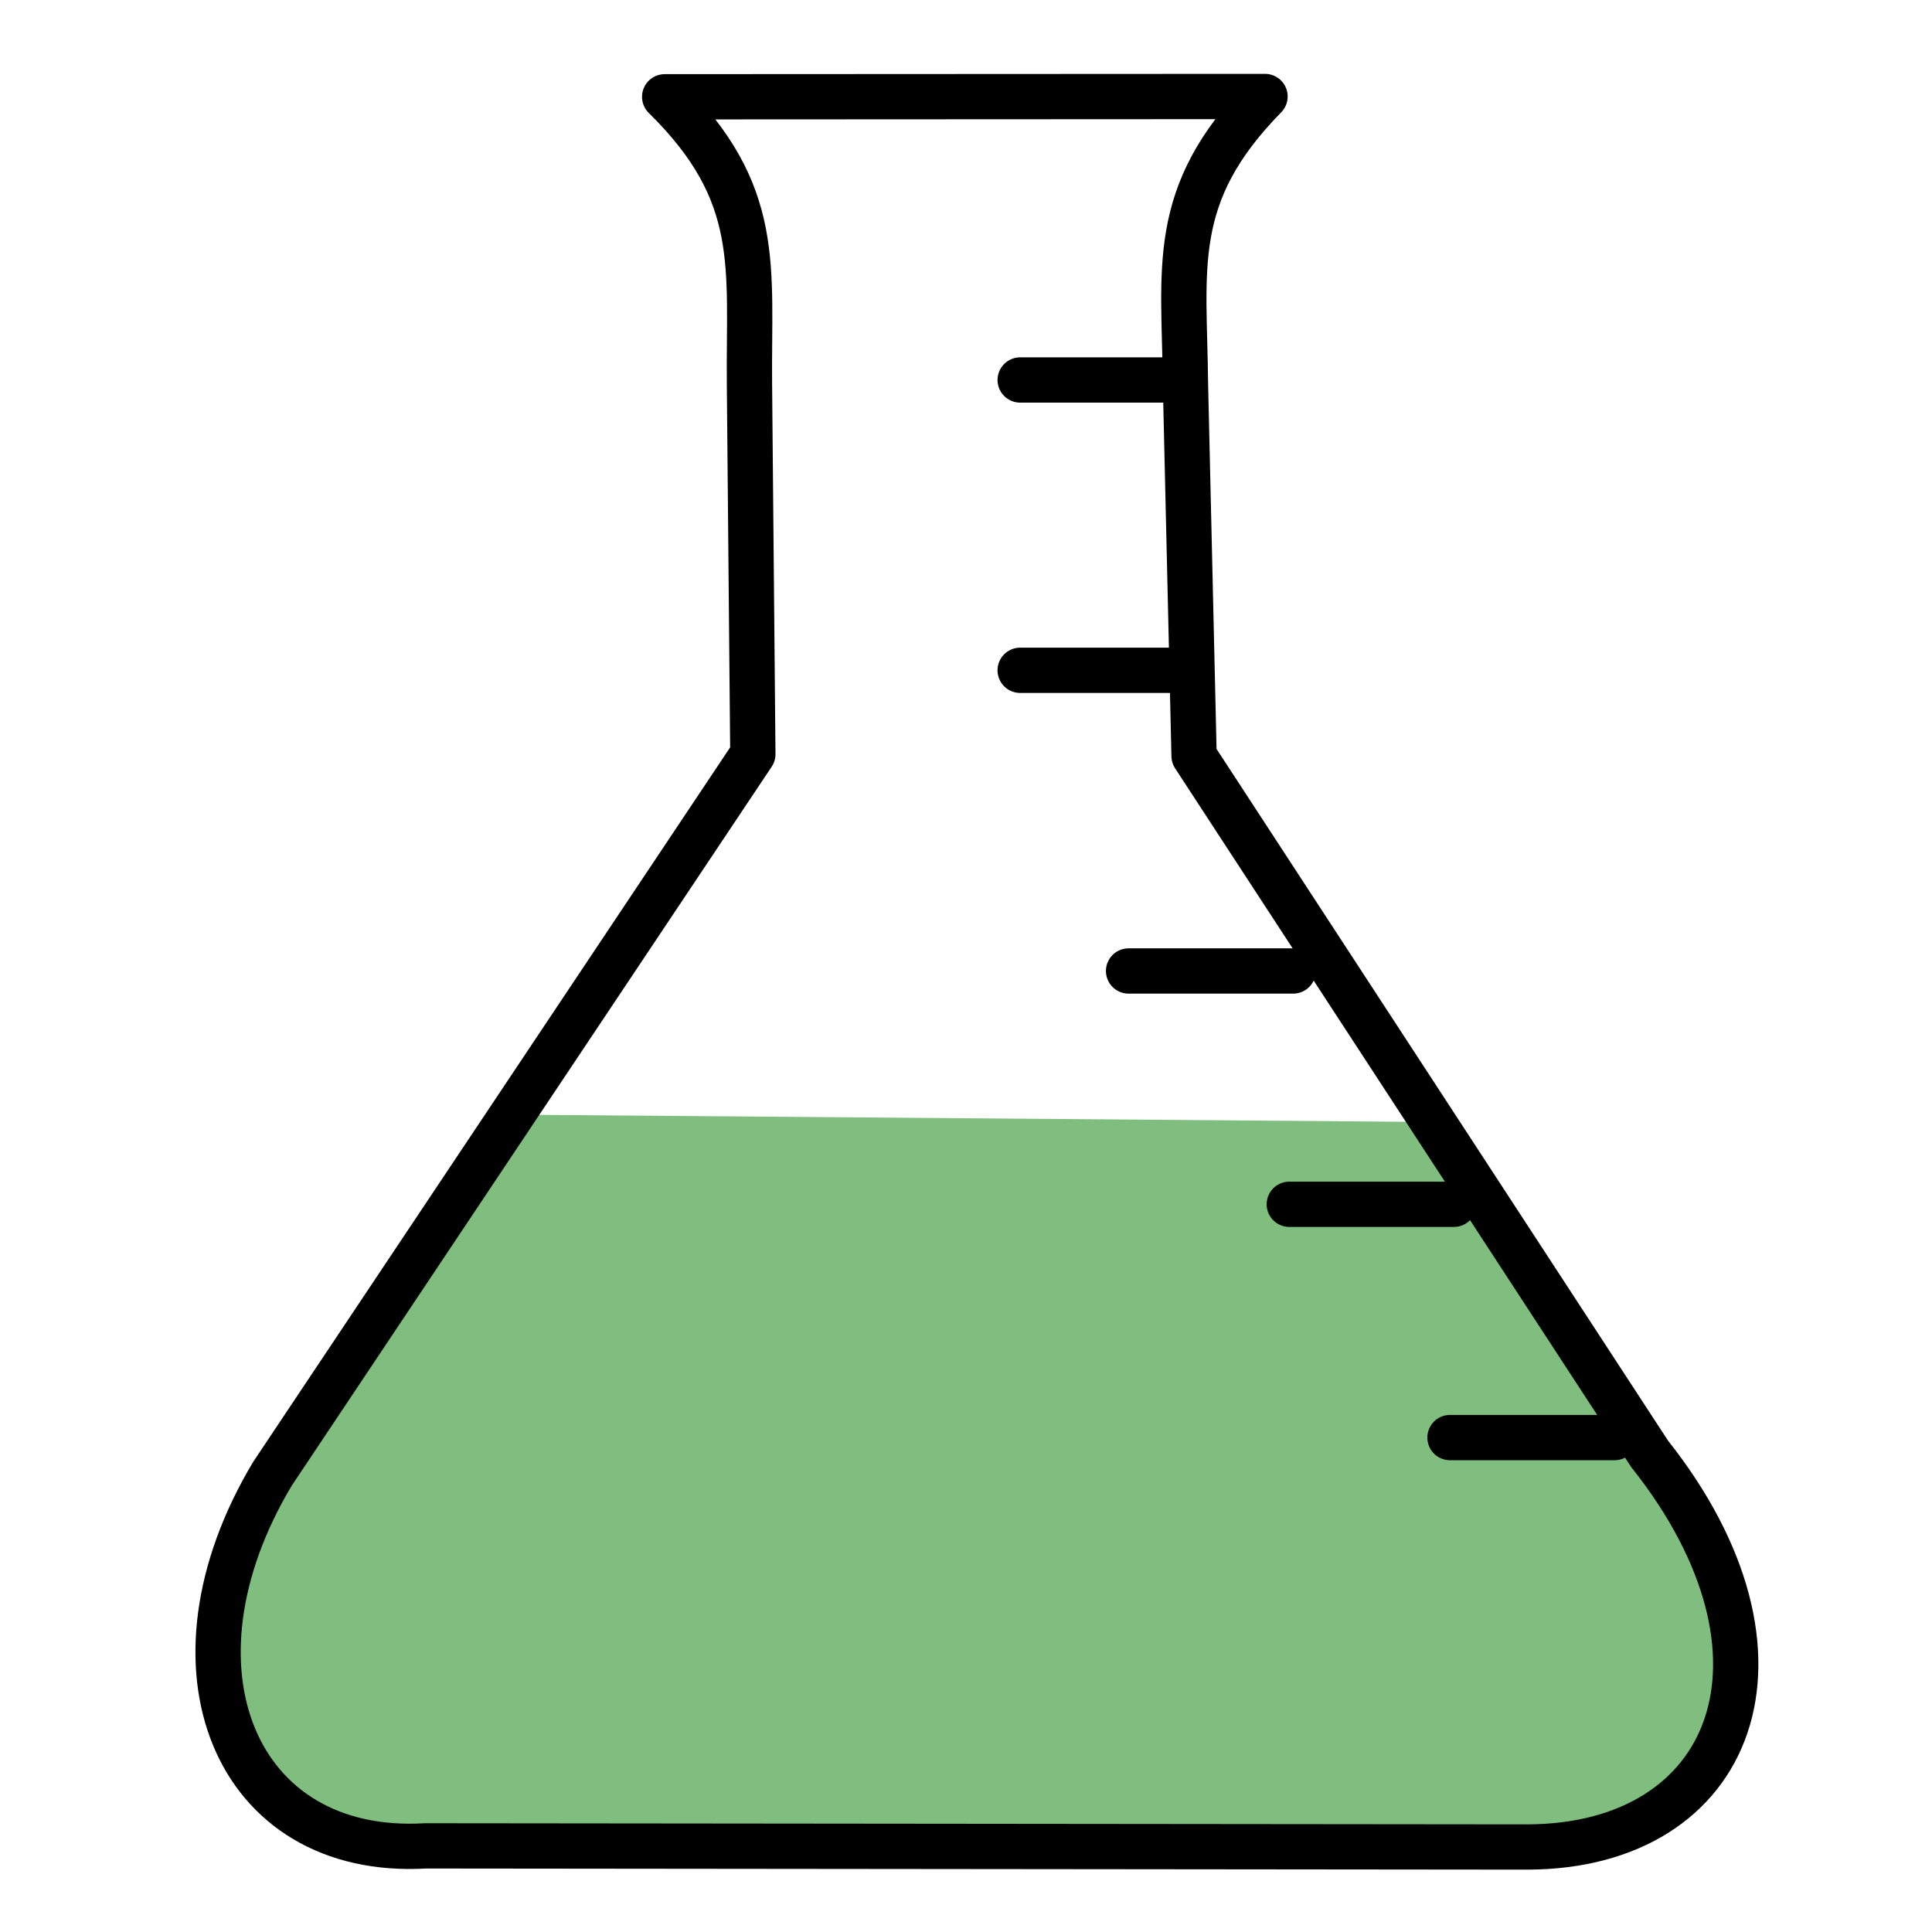<?xml version="1.0"?><svg width="128" height="128" xmlns="http://www.w3.org/2000/svg">

 <g>
  <title>Layer 1</title>
  <g id="layer2"/>
  <g id="layer1">
   <path opacity="0.5" fill="#007f00" fill-rule="evenodd" stroke-width="3" id="path3997" d="m34.722,73.855l-17.811,26.597c-8.195,9.918 -2.549,24.028 15.673,22.56c0.947,-0.076 61.506,-0.237 61.506,-0.237c24.565,0.877 23.405,-16.373 16.623,-24.46l-16.386,-23.985l-59.607,-0.475z"/>
   <path fill="none" fill-rule="nonzero" stroke="#000000" stroke-width="3" stroke-linecap="round" stroke-linejoin="round" marker-start="none" marker-mid="none" marker-end="none" stroke-miterlimit="4" stroke-dashoffset="0" id="rect3162" d="m44.036,6.415c6.533,6.415 5.547,11.264 5.618,19.029l0.224,24.521l-31.823,47.67c-7.701,12.839 -2.491,25.401 10.14,24.659l73.043,0.074c13.653,-0.057 18.638,-12.709 8.058,-26.04l-30.186,-46.245l-0.568,-24.561c-0.071,-7.765 -1.146,-12.595 5.269,-19.129l-39.775,0.02z"/>
   <path fill="none" fill-rule="evenodd" stroke="#000000" stroke-width="3" stroke-linecap="round" stroke-miterlimit="4" id="path3180" d="m78.494,25.175l-10.905,0"/>
   <path fill="none" fill-rule="evenodd" stroke="#000000" stroke-width="3" stroke-linecap="round" stroke-miterlimit="4" d="m78.494,44.409l-10.905,0" id="path3182"/>
   <path fill="none" fill-rule="evenodd" stroke="#000000" stroke-width="3" stroke-linecap="round" stroke-miterlimit="4" id="path3184" d="m85.676,64.33l-10.905,0"/>
   <path fill="none" fill-rule="evenodd" stroke="#000000" stroke-width="3" stroke-linecap="round" stroke-miterlimit="4" d="m96.324,79.787l-10.905,0" id="path3186"/>
   <path fill="none" fill-rule="evenodd" stroke="#000000" stroke-width="3" stroke-linecap="round" stroke-miterlimit="4" id="path3188" d="m106.971,95.243l-10.905,0"/>
  </g>
 </g>
</svg>